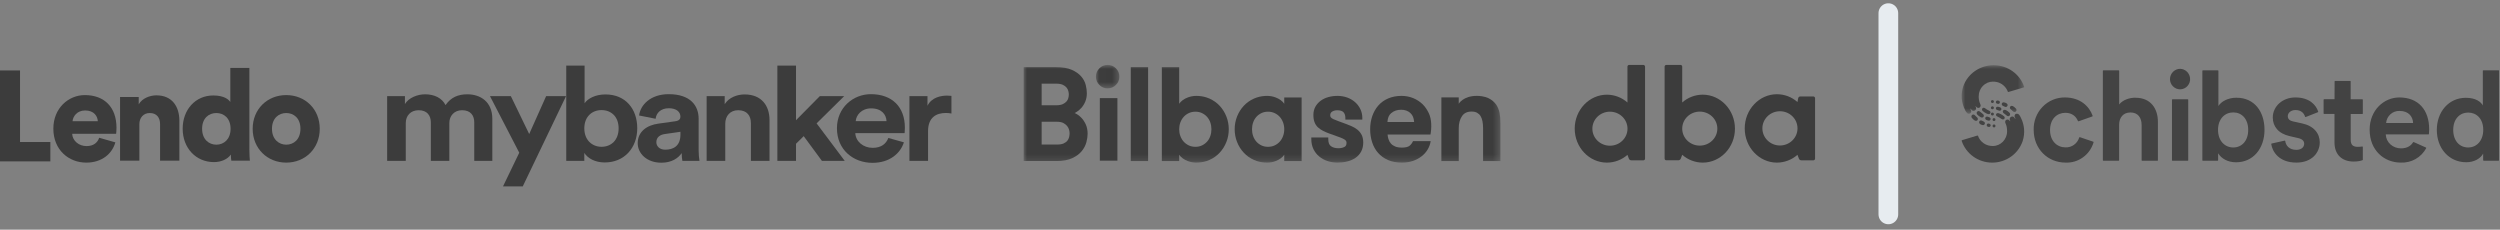 <svg xmlns="http://www.w3.org/2000/svg" width="381" height="35" viewBox="0 0 381 35" fill="none"><rect x="0" y="0" width="381" height="35" fill="#808080" stroke="none"/><path d="M167.614 24.485H170.294V14.955H167.614V24.485Z" fill="#3C3C3C"></path><mask id="mask0_392_3746" style="mask-type:alpha" maskUnits="userSpaceOnUse" x="167" y="9" width="4" height="5"><path d="M167.018 9.893H170.591V13.466H167.018V9.893Z" fill="white"></path></mask><g mask="url(#mask0_392_3746)"><path d="M168.795 9.893C168.308 9.893 167.886 10.068 167.54 10.414C167.193 10.761 167.018 11.19 167.018 11.689C167.018 12.176 167.193 12.599 167.54 12.944C167.886 13.291 168.308 13.466 168.795 13.466C169.295 13.466 169.724 13.291 170.07 12.944C170.416 12.598 170.592 12.176 170.592 11.689C170.592 11.19 170.416 10.761 170.07 10.414C169.724 10.068 169.295 9.893 168.795 9.893Z" fill="#3C3C3C"></path></g><mask id="mask1_392_3746" style="mask-type:alpha" maskUnits="userSpaceOnUse" x="156" y="9" width="73" height="16"><path d="M156 24.783H228.665V9.893H156V24.783Z" fill="white"></path></mask><g mask="url(#mask1_392_3746)"><path d="M172.329 24.546H174.972V10.229H172.329V24.546Z" fill="#3C3C3C"></path></g><mask id="mask2_392_3746" style="mask-type:alpha" maskUnits="userSpaceOnUse" x="156" y="9" width="73" height="16"><path d="M156 24.783H228.665V9.893H156V24.783Z" fill="white"></path></mask><g mask="url(#mask2_392_3746)"><path d="M206.899 19.785C206.645 19.573 206.352 19.395 206.03 19.255C205.723 19.121 205.411 18.995 205.091 18.874C204.668 18.715 204.299 18.58 203.981 18.468C203.676 18.36 203.418 18.256 203.215 18.161C203.037 18.078 202.906 17.987 202.825 17.89C202.758 17.81 202.725 17.704 202.725 17.565C202.725 17.318 202.813 17.145 203.001 17.019C203.215 16.877 203.483 16.804 203.801 16.804C204.251 16.804 204.572 16.906 204.752 17.107C204.942 17.319 205.034 17.604 205.034 17.979V18.226H207.619V17.979C207.619 17.497 207.518 17.042 207.318 16.628C207.12 16.218 206.848 15.86 206.508 15.562C206.172 15.267 205.771 15.032 205.317 14.865C204.429 14.537 203.351 14.549 202.465 14.789C202.022 14.908 201.627 15.094 201.287 15.341C200.944 15.592 200.669 15.901 200.468 16.259C200.264 16.623 200.16 17.049 200.16 17.525C200.16 17.95 200.219 18.318 200.334 18.62C200.452 18.931 200.626 19.195 200.85 19.404C201.063 19.603 201.317 19.779 201.606 19.927C201.883 20.069 202.188 20.203 202.51 20.323C203 20.51 203.424 20.662 203.782 20.781C204.124 20.895 204.414 21.008 204.643 21.116C204.848 21.213 205.002 21.316 205.098 21.422C205.174 21.509 205.212 21.622 205.212 21.771C205.212 22.171 205.037 22.313 204.906 22.384C204.655 22.522 204.336 22.592 203.959 22.592C203.501 22.592 203.121 22.484 202.831 22.273C202.561 22.077 202.429 21.725 202.429 21.198V20.952H199.844V21.198C199.844 21.774 199.956 22.293 200.176 22.739C200.395 23.185 200.696 23.565 201.07 23.869C201.441 24.17 201.87 24.401 202.344 24.553C202.813 24.706 203.316 24.783 203.841 24.783C204.355 24.783 204.854 24.724 205.321 24.608C205.794 24.49 206.216 24.305 206.574 24.058C206.941 23.807 207.232 23.482 207.441 23.093C207.651 22.703 207.757 22.244 207.757 21.732C207.757 21.274 207.679 20.884 207.524 20.575C207.371 20.27 207.16 20.004 206.899 19.785Z" fill="#3C3C3C"></path></g><mask id="mask3_392_3746" style="mask-type:alpha" maskUnits="userSpaceOnUse" x="156" y="9" width="73" height="16"><path d="M156 24.783H228.665V9.893H156V24.783Z" fill="white"></path></mask><g mask="url(#mask3_392_3746)"><path d="M226.86 14.973C227.35 15.214 227.743 15.547 228.03 15.962C228.273 16.334 228.441 16.748 228.532 17.199C228.621 17.635 228.665 18.183 228.665 18.828V24.545H226.022V19.539C226.022 19.163 225.99 18.806 225.927 18.479C225.868 18.169 225.77 17.901 225.635 17.684C225.504 17.475 225.333 17.311 225.111 17.186C224.894 17.063 224.612 17.001 224.275 17.001C223.606 17.001 223.127 17.227 222.811 17.693C222.48 18.182 222.312 18.802 222.312 19.539V24.545H219.668V14.848H222.312V15.814C222.312 15.814 222.984 14.611 225.065 14.611C226.222 14.611 226.86 14.973 226.86 14.973Z" fill="#3C3C3C"></path></g><mask id="mask4_392_3746" style="mask-type:alpha" maskUnits="userSpaceOnUse" x="156" y="9" width="73" height="16"><path d="M156 24.783H228.665V9.893H156V24.783Z" fill="white"></path></mask><g mask="url(#mask4_392_3746)"><path fill-rule="evenodd" clip-rule="evenodd" d="M164.733 17.88C165.015 18.155 165.257 18.504 165.453 18.916C165.652 19.336 165.753 19.832 165.753 20.392C165.753 20.766 165.691 21.195 165.568 21.667C165.441 22.153 165.2 22.615 164.85 23.041C164.499 23.47 164.006 23.832 163.383 24.115C162.763 24.398 161.953 24.541 160.975 24.541H156V10.236H160.956C161.931 10.236 162.734 10.373 163.341 10.643C163.95 10.912 164.433 11.252 164.778 11.653C165.123 12.055 165.356 12.497 165.47 12.967C165.579 13.419 165.635 13.836 165.635 14.209C165.635 14.673 165.556 15.099 165.399 15.476C165.245 15.848 165.041 16.177 164.794 16.452C164.547 16.727 164.265 16.956 163.955 17.132C163.897 17.165 163.839 17.197 163.781 17.226C163.79 17.23 163.799 17.234 163.808 17.238C163.818 17.242 163.827 17.247 163.836 17.251C164.151 17.394 164.452 17.605 164.733 17.88ZM162.815 14.933C162.772 15.114 162.682 15.288 162.547 15.449C162.414 15.612 162.219 15.753 161.97 15.869C161.72 15.985 161.378 16.044 160.956 16.044H158.746V12.749H160.956C161.378 12.749 161.72 12.808 161.97 12.924C162.218 13.04 162.411 13.183 162.545 13.35C162.68 13.519 162.771 13.697 162.815 13.88C162.863 14.078 162.888 14.255 162.888 14.406C162.888 14.557 162.863 14.734 162.815 14.933ZM162.664 21.447C162.531 21.614 162.338 21.753 162.092 21.863C161.842 21.974 161.498 22.029 161.073 22.029H158.746V18.556H161.093C161.486 18.556 161.808 18.62 162.048 18.746C162.294 18.876 162.492 19.031 162.634 19.208C162.777 19.385 162.875 19.574 162.925 19.769C162.979 19.98 163.006 20.162 163.006 20.313C163.006 20.491 162.981 20.689 162.933 20.901C162.889 21.096 162.798 21.279 162.664 21.447Z" fill="#3C3C3C"></path></g><mask id="mask5_392_3746" style="mask-type:alpha" maskUnits="userSpaceOnUse" x="156" y="9" width="73" height="16"><path d="M156 24.783H228.665V9.893H156V24.783Z" fill="white"></path></mask><g mask="url(#mask5_392_3746)"><path fill-rule="evenodd" clip-rule="evenodd" d="M195.721 15.816V14.85H198.365V19.698V24.547H195.721V23.581C195.462 23.981 194.983 24.329 194.406 24.547C194.012 24.695 193.574 24.783 193.127 24.783C192.571 24.783 192.046 24.704 191.558 24.547C191.406 24.498 191.257 24.441 191.113 24.378C190.506 24.108 189.977 23.733 189.542 23.262C189.108 22.795 188.767 22.247 188.526 21.635C188.286 21.024 188.164 20.372 188.164 19.698C188.164 19.024 188.286 18.373 188.526 17.761C188.767 17.15 189.108 16.602 189.542 16.134C189.977 15.664 190.506 15.288 191.113 15.019C191.257 14.955 191.406 14.899 191.558 14.85C192.046 14.693 192.571 14.613 193.127 14.613C193.574 14.613 194.012 14.701 194.406 14.85C194.983 15.067 195.462 15.415 195.721 15.816ZM195.035 21.587C195.25 21.349 195.419 21.063 195.539 20.738C195.66 20.412 195.721 20.062 195.721 19.698C195.721 19.335 195.66 18.985 195.539 18.658C195.419 18.334 195.25 18.048 195.035 17.809C194.82 17.572 194.558 17.379 194.254 17.236C193.954 17.094 193.614 17.022 193.245 17.022C192.876 17.022 192.539 17.094 192.246 17.235C191.948 17.378 191.689 17.571 191.474 17.809C191.26 18.047 191.095 18.332 190.981 18.655C190.866 18.981 190.807 19.332 190.807 19.698C190.807 20.064 190.866 20.416 190.981 20.742C191.095 21.065 191.26 21.349 191.474 21.587C191.689 21.826 191.948 22.019 192.246 22.162C192.539 22.303 192.876 22.375 193.245 22.375C193.614 22.375 193.954 22.303 194.254 22.161C194.558 22.018 194.82 21.825 195.035 21.587Z" fill="#3C3C3C"></path></g><mask id="mask6_392_3746" style="mask-type:alpha" maskUnits="userSpaceOnUse" x="156" y="9" width="73" height="16"><path d="M156 24.783H228.665V9.893H156V24.783Z" fill="white"></path></mask><g mask="url(#mask6_392_3746)"><path fill-rule="evenodd" clip-rule="evenodd" d="M179.708 24.546H177.064V10.229H179.708V15.816C179.967 15.415 180.446 15.067 181.022 14.85C181.416 14.701 181.855 14.613 182.302 14.613C182.857 14.613 183.383 14.693 183.87 14.85C184.023 14.899 184.172 14.955 184.317 15.019C184.922 15.288 185.451 15.663 185.887 16.134C186.32 16.602 186.662 17.15 186.902 17.761C187.143 18.372 187.265 19.024 187.265 19.698C187.265 20.372 187.143 21.024 186.902 21.635C186.662 22.247 186.32 22.794 185.887 23.262C185.451 23.733 184.922 24.108 184.317 24.377C184.172 24.441 184.023 24.497 183.87 24.546C183.383 24.703 182.857 24.783 182.302 24.783C181.855 24.783 181.416 24.695 181.022 24.546C180.446 24.329 179.967 23.981 179.708 23.581V24.546ZM180.394 17.809C180.179 18.048 180.009 18.333 179.889 18.658C179.768 18.984 179.708 19.335 179.708 19.698C179.708 20.062 179.768 20.412 179.889 20.738C180.009 21.063 180.179 21.349 180.394 21.587C180.609 21.825 180.87 22.018 181.175 22.161C181.475 22.303 181.814 22.374 182.184 22.374C182.553 22.374 182.889 22.303 183.183 22.161C183.48 22.019 183.74 21.825 183.955 21.587C184.169 21.349 184.335 21.065 184.448 20.742C184.563 20.415 184.621 20.064 184.621 19.698C184.621 19.332 184.563 18.981 184.448 18.654C184.335 18.332 184.169 18.047 183.955 17.809C183.74 17.571 183.48 17.378 183.183 17.235C182.889 17.093 182.553 17.022 182.184 17.022C181.814 17.022 181.475 17.093 181.175 17.235C180.87 17.378 180.609 17.572 180.394 17.809Z" fill="#3C3C3C"></path></g><mask id="mask7_392_3746" style="mask-type:alpha" maskUnits="userSpaceOnUse" x="156" y="9" width="73" height="16"><path d="M156 24.783H228.665V9.893H156V24.783Z" fill="white"></path></mask><g mask="url(#mask7_392_3746)"><path fill-rule="evenodd" clip-rule="evenodd" d="M216.797 15.878C217.206 16.274 217.513 16.75 217.76 17.27C218.212 18.221 218.184 19.569 218.005 20.501H211.464C211.495 20.809 211.54 21.012 211.602 21.204C211.683 21.46 211.808 21.686 211.976 21.877C212.141 22.064 212.359 22.214 212.625 22.325C212.896 22.437 213.243 22.494 213.656 22.494C214.211 22.494 214.609 22.394 214.837 22.198C215.063 22.005 215.229 21.77 215.345 21.508H218.035L218.023 21.576C217.952 22 217.799 22.411 217.567 22.798C217.335 23.184 217.026 23.529 216.649 23.823C216.274 24.115 215.832 24.351 215.335 24.523C214.837 24.696 214.273 24.784 213.656 24.784C212.85 24.784 212.136 24.651 211.535 24.388C210.932 24.124 210.422 23.758 210.018 23.298C209.616 22.84 209.31 22.292 209.11 21.67C208.912 21.056 208.812 20.393 208.812 19.698C208.812 18.989 208.92 18.317 209.131 17.702C209.345 17.082 209.656 16.537 210.057 16.08C210.461 15.62 210.968 15.256 211.565 14.999C212.159 14.743 212.843 14.613 213.597 14.613C214.217 14.613 214.81 14.726 215.357 14.947C215.904 15.169 216.388 15.482 216.797 15.878ZM213.537 16.726C212.922 16.726 212.425 16.895 212.021 17.239C211.676 17.534 211.487 17.949 211.445 18.59H215.511C215.471 17.978 215.294 17.569 214.974 17.259C214.605 16.901 214.134 16.726 213.537 16.726Z" fill="#3C3C3C"></path></g><path fill-rule="evenodd" clip-rule="evenodd" d="M248.293 9.893H250.438C250.584 9.891 250.705 10.009 250.707 10.156V24.18C250.706 24.25 250.676 24.317 250.626 24.365C250.575 24.413 250.507 24.439 250.438 24.436H248.608C248.452 24.432 248.312 24.338 248.248 24.195L248.023 23.6C247.157 24.36 246.047 24.78 244.897 24.783C242.191 24.783 239.986 22.462 239.986 19.606C239.986 16.75 242.191 14.429 244.897 14.429C246.048 14.434 247.158 14.857 248.023 15.62V10.149C248.025 10.079 248.054 10.012 248.105 9.964C248.156 9.916 248.224 9.89 248.293 9.893ZM242.678 19.614C242.678 21.045 243.877 22.206 245.354 22.206C246.831 22.206 248.031 21.045 248.031 19.614C248.031 18.182 246.831 17.021 245.354 17.021C243.877 17.021 242.678 18.182 242.678 19.614Z" fill="#3C3C3C"></path><path fill-rule="evenodd" clip-rule="evenodd" d="M256.37 15.617C257.234 14.852 258.345 14.429 259.496 14.427C262.203 14.427 264.407 16.754 264.407 19.609C264.407 22.463 262.203 24.783 259.496 24.783C258.345 24.778 257.235 24.356 256.37 23.593L256.145 24.188C256.079 24.329 255.94 24.422 255.785 24.429H253.956C253.886 24.431 253.818 24.406 253.768 24.358C253.717 24.31 253.687 24.243 253.686 24.173V10.149C253.687 10.079 253.717 10.012 253.768 9.964C253.818 9.916 253.886 9.89 253.956 9.893H256.1C256.17 9.89 256.237 9.916 256.288 9.964C256.339 10.012 256.368 10.079 256.37 10.149V15.617ZM256.37 19.601C256.37 21.032 257.569 22.192 259.046 22.192C260.523 22.192 261.723 21.032 261.723 19.601C261.723 18.17 260.523 17.01 259.046 17.01C257.569 17.01 256.37 18.17 256.37 19.601Z" fill="#3C3C3C"></path><path fill-rule="evenodd" clip-rule="evenodd" d="M274.36 14.701H276.347C276.417 14.698 276.484 14.724 276.535 14.773C276.586 14.821 276.615 14.888 276.617 14.959V24.176C276.615 24.246 276.586 24.313 276.535 24.362C276.484 24.41 276.417 24.436 276.347 24.434H274.517C274.361 24.43 274.221 24.335 274.158 24.191L273.933 23.592C273.066 24.356 271.956 24.779 270.806 24.783C268.1 24.783 265.896 22.446 265.896 19.571C265.896 16.696 268.1 14.359 270.806 14.359C271.957 14.36 273.068 14.783 273.933 15.55L274.045 14.951C274.083 14.806 274.211 14.703 274.36 14.701ZM271.264 22.173C272.733 22.173 273.933 21.012 273.94 19.579V19.548C273.933 18.114 272.741 16.954 271.264 16.954C269.787 16.954 268.587 18.122 268.587 19.563C268.587 21.005 269.794 22.173 271.264 22.173Z" fill="#3C3C3C"></path><path d="M287.785 2V32.674" stroke="#E7ECF0" stroke-width="3" stroke-linecap="round"></path><g opacity="0.9"><path fill-rule="evenodd" clip-rule="evenodd" d="M307.976 17.93C307.923 17.818 307.84 17.647 307.719 17.491C307.64 17.389 307.517 17.329 307.386 17.328C307.159 17.328 307.016 17.477 307.016 17.7C307.016 17.774 307.046 17.833 307.076 17.893L307.152 18.034C307.152 18.056 307.152 18.079 307.137 18.086C307.114 18.101 307.091 18.086 307.076 18.071L307 17.945C306.931 17.833 306.809 17.763 306.675 17.759C306.536 17.76 306.407 17.831 306.335 17.948C306.262 18.064 306.257 18.209 306.32 18.331L306.357 18.406C306.373 18.435 306.373 18.458 306.357 18.473C306.335 18.48 306.312 18.473 306.297 18.45L306.236 18.361C306.169 18.267 306.059 18.211 305.941 18.212C305.745 18.212 305.586 18.361 305.586 18.584C305.586 18.658 305.616 18.74 305.646 18.807C305.805 19.156 305.881 19.498 305.881 20.019C305.881 21.253 304.898 22.249 303.718 22.249C302.701 22.278 301.782 21.655 301.449 20.71C301.443 20.69 301.43 20.673 301.411 20.663C301.392 20.653 301.37 20.651 301.35 20.658L299.013 21.364C298.991 21.369 298.971 21.383 298.961 21.404C298.951 21.424 298.951 21.448 298.96 21.468C299.615 23.438 301.48 24.774 303.588 24.784C305.696 24.794 307.574 23.476 308.248 21.513C308.638 20.329 308.54 19.043 307.976 17.93ZM303.642 17.603C303.517 17.603 303.415 17.503 303.415 17.38C303.415 17.256 303.517 17.157 303.642 17.157C303.767 17.157 303.869 17.256 303.869 17.38C303.869 17.503 303.767 17.603 303.642 17.603ZM303.642 15.7C303.561 15.7 303.486 15.657 303.446 15.588C303.405 15.519 303.405 15.434 303.446 15.365C303.486 15.296 303.561 15.254 303.642 15.254C303.767 15.254 303.869 15.354 303.869 15.477C303.869 15.6 303.767 15.7 303.642 15.7ZM303.642 16.651C303.517 16.651 303.415 16.552 303.415 16.428C303.415 16.305 303.517 16.205 303.642 16.205C303.767 16.205 303.869 16.305 303.869 16.428C303.869 16.552 303.767 16.651 303.642 16.651ZM305.427 17.729C305.253 17.581 305.06 17.456 304.852 17.357C304.762 17.313 304.716 17.291 304.603 17.261C304.52 17.238 304.436 17.224 304.353 17.261C304.227 17.309 304.161 17.446 304.202 17.573C304.24 17.677 304.323 17.722 304.414 17.766C304.639 17.866 304.853 17.99 305.049 18.138C305.17 18.212 305.321 18.235 305.427 18.138C305.548 18.034 305.548 17.848 305.427 17.729ZM306.237 17.172C306.085 17.023 305.911 16.889 305.745 16.8C305.692 16.773 305.636 16.753 305.578 16.741C305.473 16.715 305.362 16.749 305.291 16.83C305.215 16.921 305.205 17.049 305.268 17.149C305.314 17.231 305.382 17.276 305.465 17.328L305.768 17.566C305.843 17.625 305.904 17.692 305.994 17.707C306.125 17.727 306.254 17.66 306.312 17.543C306.373 17.424 306.335 17.268 306.237 17.172ZM304.822 16.361C304.747 16.332 304.694 16.309 304.595 16.287C304.522 16.265 304.444 16.26 304.368 16.272C304.287 16.292 304.22 16.35 304.19 16.427C304.16 16.504 304.17 16.59 304.217 16.659C304.247 16.711 304.3 16.733 304.368 16.763L304.542 16.822C304.595 16.845 304.648 16.867 304.694 16.874C304.784 16.889 304.868 16.859 304.936 16.8C305.079 16.666 305.026 16.451 304.822 16.354V16.361ZM304.588 15.343C304.543 15.332 304.497 15.324 304.451 15.321C304.391 15.321 304.33 15.321 304.277 15.358C304.173 15.43 304.14 15.568 304.202 15.678C304.224 15.73 304.277 15.774 304.33 15.789C304.383 15.812 304.444 15.826 304.504 15.834C304.625 15.849 304.739 15.767 304.777 15.648C304.807 15.514 304.724 15.38 304.588 15.351V15.343ZM305.798 15.745C305.667 15.665 305.519 15.614 305.366 15.596C305.281 15.591 305.197 15.624 305.138 15.685C305.08 15.747 305.052 15.832 305.064 15.916C305.087 16.005 305.14 16.079 305.215 16.116L305.397 16.206C305.465 16.235 305.533 16.28 305.601 16.295C305.692 16.317 305.782 16.295 305.851 16.243C306.025 16.116 305.987 15.864 305.798 15.745Z" fill="#3C3C3C"></path><mask id="mask8_392_3746" style="mask-type:alpha" maskUnits="userSpaceOnUse" x="298" y="9" width="11" height="9"><path d="M298.953 9.893H308.483V17.338H298.953V9.893Z" fill="white"></path></mask><g mask="url(#mask8_392_3746)"><path fill-rule="evenodd" clip-rule="evenodd" d="M307.235 16.564C307.113 16.419 306.967 16.294 306.804 16.195C306.726 16.144 306.632 16.123 306.539 16.136C306.441 16.153 306.359 16.217 306.32 16.306C306.282 16.409 306.305 16.527 306.38 16.601C306.516 16.711 306.645 16.829 306.766 16.955C306.834 17.021 306.902 17.073 306.993 17.073C307.113 17.08 307.226 17.016 307.28 16.911C307.338 16.797 307.32 16.66 307.235 16.564ZM299.46 16.734C299.513 16.844 299.596 17.007 299.724 17.162C299.8 17.265 299.914 17.331 300.057 17.331C300.269 17.331 300.42 17.184 300.42 16.962C300.417 16.892 300.396 16.824 300.36 16.763L300.292 16.63C300.284 16.608 300.284 16.586 300.299 16.571C300.322 16.564 300.345 16.571 300.36 16.593L300.435 16.712C300.511 16.822 300.625 16.896 300.768 16.896C300.904 16.892 301.028 16.821 301.098 16.708C301.168 16.595 301.175 16.454 301.116 16.335L301.078 16.254C301.063 16.232 301.063 16.202 301.078 16.195C301.109 16.18 301.131 16.195 301.139 16.21L301.199 16.298C301.275 16.394 301.373 16.446 301.494 16.446C301.691 16.446 301.85 16.298 301.85 16.077C301.85 16.011 301.82 15.929 301.789 15.856C301.618 15.477 301.538 15.066 301.555 14.653C301.555 13.428 302.538 12.439 303.718 12.439C305.291 12.439 305.874 13.62 305.987 13.967C305.992 13.987 306.006 14.004 306.024 14.014C306.043 14.023 306.065 14.025 306.085 14.018L308.43 13.317C308.449 13.311 308.465 13.297 308.473 13.279C308.482 13.261 308.483 13.24 308.475 13.221C307.819 11.271 305.958 9.949 303.854 9.938C301.75 9.926 299.874 11.227 299.195 13.17C298.801 14.346 298.896 15.625 299.46 16.734Z" fill="#3C3C3C"></path></g><path fill-rule="evenodd" clip-rule="evenodd" d="M303.89 18.966C304.013 18.966 304.112 19.067 304.112 19.192C304.112 19.317 304.013 19.419 303.89 19.419C303.767 19.419 303.667 19.317 303.667 19.192C303.667 19.067 303.767 18.966 303.89 18.966ZM303.89 18C303.969 18 304.043 18.043 304.082 18.113C304.122 18.183 304.122 18.269 304.082 18.339C304.043 18.409 303.969 18.453 303.89 18.453C303.767 18.453 303.667 18.351 303.667 18.226C303.667 18.101 303.767 18 303.89 18ZM302.139 16.897C302.31 17.048 302.499 17.175 302.703 17.275C302.792 17.32 302.836 17.35 302.948 17.38C303.037 17.403 303.118 17.41 303.192 17.38C303.316 17.331 303.381 17.192 303.341 17.063C303.311 16.95 303.222 16.912 303.133 16.867C302.912 16.766 302.703 16.639 302.51 16.489C302.399 16.407 302.25 16.391 302.139 16.489C302.028 16.595 302.028 16.776 302.139 16.897ZM301.345 17.471C301.494 17.622 301.664 17.758 301.828 17.841C301.88 17.871 301.917 17.886 301.991 17.909C302.095 17.931 302.206 17.901 302.273 17.811C302.347 17.72 302.354 17.599 302.295 17.494C302.25 17.403 302.184 17.365 302.11 17.305C301.991 17.222 301.909 17.154 301.805 17.063C301.731 17.003 301.672 16.942 301.583 16.927C301.454 16.907 301.328 16.975 301.271 17.093C301.212 17.214 301.249 17.365 301.345 17.471ZM302.74 18.294L302.955 18.369C303.029 18.384 303.111 18.4 303.178 18.377C303.257 18.358 303.322 18.301 303.352 18.225C303.383 18.149 303.376 18.062 303.334 17.992C303.296 17.932 303.245 17.909 303.178 17.879L303.007 17.818L302.859 17.773C302.776 17.756 302.69 17.782 302.629 17.841C302.48 17.977 302.532 18.203 302.74 18.294ZM302.97 19.32C303.007 19.335 303.044 19.343 303.096 19.343C303.155 19.351 303.222 19.343 303.274 19.305C303.37 19.23 303.408 19.094 303.348 18.988C303.32 18.932 303.273 18.889 303.215 18.867C303.162 18.847 303.107 18.831 303.052 18.822C302.928 18.807 302.814 18.888 302.784 19.011C302.747 19.154 302.829 19.283 302.97 19.32ZM301.776 18.913C301.904 18.996 302.048 19.05 302.198 19.071C302.377 19.087 302.525 18.92 302.495 18.739C302.477 18.654 302.423 18.582 302.347 18.543L302.169 18.452C302.102 18.415 302.035 18.377 301.969 18.362C301.884 18.337 301.794 18.354 301.724 18.407C301.553 18.543 301.59 18.8 301.776 18.913ZM300.515 17.969C300.634 18.121 300.777 18.251 300.937 18.354C301.012 18.407 301.108 18.43 301.205 18.415C301.299 18.394 301.377 18.326 301.412 18.234C301.45 18.13 301.427 18.013 301.353 17.932C301.301 17.871 301.249 17.834 301.19 17.781L300.975 17.569C300.908 17.509 300.841 17.456 300.752 17.456C300.638 17.451 300.532 17.512 300.478 17.615C300.419 17.73 300.434 17.869 300.515 17.969ZM325.446 14.889C324.563 14.889 323.555 15.191 322.961 15.916V10.798C322.961 10.777 322.952 10.756 322.937 10.742C322.921 10.727 322.901 10.72 322.88 10.722H320.55C320.509 10.722 320.476 10.756 320.476 10.798V24.416C320.476 24.462 320.506 24.499 320.55 24.499H322.88C322.921 24.499 322.954 24.465 322.954 24.424V19.004C322.954 17.962 323.547 17.139 324.682 17.139C325.869 17.139 326.381 17.992 326.381 19.041V24.416C326.381 24.462 326.418 24.499 326.455 24.499H328.784C328.805 24.501 328.826 24.494 328.842 24.48C328.857 24.466 328.866 24.445 328.866 24.424V18.604C328.866 16.55 327.783 14.897 325.446 14.897V14.889ZM332.256 10.488C331.41 10.488 330.706 11.19 330.706 12.073C330.706 12.904 331.403 13.614 332.241 13.614C333.168 13.614 333.873 12.791 333.762 11.877C333.667 11.099 333.027 10.508 332.256 10.488ZM333.413 15.131H331.084C331.063 15.131 331.042 15.14 331.028 15.156C331.014 15.172 331.007 15.193 331.01 15.214V24.416C331.01 24.462 331.047 24.499 331.084 24.499H333.413C333.454 24.499 333.487 24.465 333.487 24.424V15.207C333.487 15.165 333.454 15.131 333.413 15.131ZM340.349 22.476C339.088 22.476 338.027 21.495 338.027 19.796C338.027 18.082 339.095 17.131 340.349 17.131C341.617 17.131 342.626 18.082 342.626 19.796C342.626 21.51 341.617 22.476 340.349 22.476ZM340.868 14.889C339.503 14.889 338.495 15.493 338.086 16.158V10.798C338.087 10.777 338.078 10.756 338.062 10.742C338.046 10.727 338.026 10.72 338.005 10.722H335.713C335.672 10.722 335.639 10.756 335.639 10.798V24.416C335.639 24.462 335.668 24.499 335.713 24.499H337.968C338.009 24.499 338.042 24.465 338.042 24.424V23.359C338.531 24.16 339.503 24.733 340.779 24.733C343.39 24.733 345.111 22.62 345.111 19.781C345.111 17.003 343.561 14.897 340.868 14.897V14.889ZM360.006 22.325C359.843 22.355 359.576 22.378 359.331 22.378C358.619 22.378 358.248 22.114 358.248 21.298V17.373H360.014C360.035 17.375 360.055 17.368 360.071 17.354C360.087 17.339 360.095 17.319 360.095 17.297V15.206C360.095 15.165 360.062 15.131 360.021 15.131H358.241V12.413C358.243 12.392 358.236 12.371 358.222 12.355C358.208 12.339 358.188 12.33 358.167 12.33H355.867C355.826 12.33 355.793 12.364 355.793 12.406L355.785 15.123H354.198C354.176 15.121 354.154 15.129 354.138 15.145C354.122 15.161 354.114 15.184 354.116 15.206V17.29C354.116 17.335 354.153 17.365 354.191 17.365H355.778V21.729C355.778 23.54 356.898 24.62 358.693 24.62C359.368 24.62 359.806 24.507 360.043 24.409C360.074 24.396 360.095 24.367 360.095 24.333V22.401C360.095 22.378 360.086 22.356 360.068 22.341C360.051 22.326 360.028 22.32 360.006 22.325ZM376.155 22.476C374.842 22.476 373.87 21.472 373.87 19.796C373.87 18.12 374.879 17.154 376.155 17.154C377.423 17.154 378.447 18.098 378.447 19.773C378.447 21.472 377.423 22.476 376.148 22.476H376.155ZM380.769 10.722H378.455C378.413 10.722 378.38 10.756 378.38 10.798V16.067C378.113 15.569 377.371 14.904 375.784 14.904C373.18 14.904 371.371 17.056 371.371 19.796C371.371 22.627 373.24 24.726 375.851 24.726C377.09 24.726 378.024 24.152 378.432 23.412V24.416C378.432 24.454 378.477 24.491 378.521 24.491H380.769C380.79 24.494 380.811 24.487 380.826 24.472C380.842 24.458 380.851 24.437 380.851 24.416V10.79C380.851 10.748 380.817 10.715 380.776 10.715L380.769 10.722ZM363.641 18.754C363.731 17.678 364.636 16.864 365.696 16.905C367.12 16.905 367.721 17.811 367.758 18.747H363.641V18.754ZM365.658 14.852C363.307 14.852 361.134 16.792 361.134 19.773C361.134 22.936 363.359 24.778 365.881 24.778C367.475 24.854 368.974 24.006 369.753 22.589C369.763 22.57 369.765 22.548 369.758 22.528C369.751 22.508 369.735 22.492 369.716 22.484L367.854 21.653C367.836 21.643 367.814 21.641 367.794 21.648C367.774 21.656 367.758 21.671 367.751 21.691C367.402 22.25 366.809 22.612 365.904 22.612C364.672 22.612 363.641 21.713 363.589 20.483H370.095C370.135 20.483 370.169 20.449 370.169 20.408C370.184 20.272 370.206 19.977 370.206 19.698C370.206 16.694 368.5 14.852 365.658 14.852ZM350.808 18.8L349.495 18.513C348.991 18.415 348.657 18.158 348.657 17.705C348.657 17.169 349.176 16.769 349.829 16.769C350.726 16.769 351.142 17.282 351.29 17.78C351.295 17.803 351.309 17.822 351.33 17.832C351.35 17.843 351.374 17.843 351.394 17.833L353.248 17.101C353.267 17.094 353.283 17.08 353.291 17.062C353.299 17.043 353.3 17.022 353.293 17.003C352.967 16.022 351.995 14.852 349.806 14.852C347.833 14.852 346.372 16.233 346.372 17.909C346.372 19.222 347.18 20.347 348.954 20.747L350.17 21.027C350.882 21.178 351.156 21.487 351.156 21.91C351.156 22.401 350.763 22.838 349.947 22.838C348.909 22.838 348.36 22.204 348.271 21.495C348.268 21.473 348.255 21.453 348.237 21.442C348.218 21.43 348.195 21.427 348.174 21.434L346.201 21.872C346.181 21.876 346.164 21.887 346.153 21.904C346.142 21.922 346.138 21.943 346.142 21.963C346.29 23.035 347.255 24.778 349.962 24.778C352.373 24.778 353.53 23.216 353.53 21.698C353.53 20.325 352.618 19.177 350.808 18.8ZM319.007 21.593L316.975 20.906C316.954 20.899 316.932 20.9 316.912 20.91C316.893 20.92 316.878 20.938 316.871 20.959C316.589 21.884 315.731 22.501 314.779 22.461C313.511 22.461 312.428 21.51 312.428 19.819C312.428 18.12 313.489 17.192 314.764 17.192C315.818 17.192 316.396 17.773 316.678 18.437C316.685 18.459 316.7 18.476 316.72 18.485C316.74 18.493 316.763 18.492 316.782 18.483L318.859 17.75C318.883 17.748 318.903 17.734 318.915 17.713C318.927 17.692 318.928 17.667 318.918 17.645C318.407 16.195 317.019 14.852 314.705 14.852C313.417 14.834 312.178 15.355 311.276 16.292C310.375 17.229 309.891 18.501 309.935 19.811C309.935 22.68 312.072 24.779 314.779 24.779C316.73 24.868 318.492 23.6 319.059 21.698C319.069 21.678 319.069 21.654 319.058 21.633C319.048 21.612 319.03 21.598 319.007 21.593Z" fill="#3C3C3C"></path></g><path d="M61.839 24.516H59V14.652H61.711V15.855C62.287 14.892 63.632 14.371 64.785 14.371C66.215 14.371 67.368 14.952 67.901 16.015C68.734 14.812 69.844 14.371 71.231 14.371C73.174 14.371 75.031 15.474 75.031 18.12V24.516H72.277V18.662C72.277 17.599 71.722 16.797 70.42 16.797C69.203 16.797 68.478 17.679 68.478 18.742V24.516H65.66V18.662C65.66 17.599 65.084 16.797 63.803 16.797C62.565 16.797 61.839 17.659 61.839 18.742V24.516Z" fill="#3C3C3C"></path><path d="M79.668 28.406H76.658L79.134 23.273L74.673 14.652H77.853L80.65 20.426L83.232 14.652H86.263L79.668 28.406Z" fill="#3C3C3C"></path><path d="M89.049 24.516H86.295V10H89.091V15.734C89.561 15.033 90.714 14.391 92.272 14.391C95.346 14.391 97.117 16.616 97.117 19.544C97.117 22.531 95.153 24.757 92.165 24.757C90.714 24.757 89.604 24.155 89.049 23.313V24.516ZM94.278 19.564C94.278 17.759 93.126 16.777 91.674 16.777C90.244 16.777 89.049 17.759 89.049 19.564C89.049 21.348 90.244 22.371 91.674 22.371C93.126 22.371 94.278 21.368 94.278 19.564Z" fill="#3C3C3C"></path><path d="M97.187 21.829C97.187 20.065 98.574 19.083 100.325 18.842L102.908 18.481C103.505 18.401 103.697 18.12 103.697 17.779C103.697 17.078 103.121 16.496 101.926 16.496C100.688 16.496 100.005 17.238 99.919 18.1L97.4 17.599C97.571 16.055 99.087 14.351 101.904 14.351C105.234 14.351 106.472 16.115 106.472 18.1V22.952C106.472 23.474 106.536 24.175 106.6 24.516H103.996C103.932 24.256 103.889 23.714 103.889 23.333C103.356 24.115 102.353 24.797 100.794 24.797C98.553 24.797 97.187 23.373 97.187 21.829ZM101.392 22.812C102.587 22.812 103.697 22.271 103.697 20.526V20.085L101.328 20.426C100.602 20.526 100.026 20.907 100.026 21.669C100.026 22.251 100.474 22.812 101.392 22.812Z" fill="#3C3C3C"></path><path d="M110.53 18.842V24.516H107.691V14.652H110.444V15.875C111.085 14.852 112.344 14.391 113.476 14.391C116.08 14.391 117.275 16.135 117.275 18.301V24.516H114.436V18.762C114.436 17.659 113.86 16.797 112.494 16.797C111.256 16.797 110.53 17.699 110.53 18.842Z" fill="#3C3C3C"></path><path d="M128.654 14.652L124.449 18.802L128.739 24.516H125.26L122.485 20.747L121.311 21.91V24.516H118.472V10H121.311V18.321L124.94 14.652H128.654Z" fill="#3C3C3C"></path><path d="M130.411 18.461H135.107C135.064 17.479 134.381 16.516 132.759 16.516C131.286 16.516 130.475 17.559 130.411 18.461ZM135.384 21.027L137.754 21.689C137.22 23.393 135.555 24.817 132.972 24.817C130.09 24.817 127.55 22.872 127.55 19.544C127.55 16.396 130.026 14.351 132.716 14.351C135.961 14.351 137.903 16.296 137.903 19.464C137.903 19.845 137.86 20.246 137.86 20.286H130.347C130.411 21.589 131.585 22.531 132.994 22.531C134.317 22.531 135.043 21.91 135.384 21.027Z" fill="#3C3C3C"></path><path d="M145 14.611V17.298C144.68 17.238 144.402 17.218 144.146 17.218C142.695 17.218 141.435 17.88 141.435 20.005V24.516H138.596V14.652H141.35V16.115C141.99 14.812 143.442 14.571 144.338 14.571C144.573 14.571 144.787 14.591 145 14.611Z" fill="#3C3C3C"></path><path fill-rule="evenodd" clip-rule="evenodd" d="M45.787 19.627C45.787 17.986 44.742 17.225 43.619 17.225C42.515 17.225 41.45 17.986 41.45 19.627C41.45 21.248 42.515 22.049 43.619 22.049C44.742 22.049 45.787 21.267 45.787 19.627ZM48.73 19.627C48.73 22.635 46.504 24.783 43.619 24.783C40.754 24.783 38.508 22.635 38.508 19.627C38.508 16.619 40.754 14.491 43.619 14.491C46.504 14.491 48.73 16.619 48.73 19.627Z" fill="#3C3C3C"></path><path fill-rule="evenodd" clip-rule="evenodd" d="M32.971 22.049C34.113 22.049 35.139 21.229 35.139 19.627C35.139 18.006 34.113 17.225 32.971 17.225C31.828 17.225 30.802 18.006 30.802 19.627C30.802 21.229 31.828 22.049 32.971 22.049ZM38.004 22.752C38.004 23.631 38.062 24.275 38.082 24.49H35.255C35.236 24.373 35.178 23.943 35.178 23.553C34.732 24.217 33.764 24.705 32.603 24.705C29.892 24.705 27.84 22.596 27.84 19.608C27.84 16.717 29.776 14.549 32.506 14.549C34.152 14.549 34.868 15.174 35.1 15.545V10.35H38.004V22.752Z" fill="#3C3C3C"></path><path fill-rule="evenodd" clip-rule="evenodd" d="M21.238 24.49H18.296V14.784H21.142V15.897C21.664 14.979 22.845 14.53 23.832 14.53C26.253 14.53 27.337 16.268 27.337 18.397V24.49H24.394V18.904C24.394 17.948 23.891 17.225 22.826 17.225C21.858 17.225 21.238 17.948 21.238 18.924V24.49Z" fill="#3C3C3C"></path><path fill-rule="evenodd" clip-rule="evenodd" d="M14.907 18.475C14.869 17.733 14.365 16.834 12.971 16.834C11.732 16.834 11.113 17.752 11.055 18.475H14.907ZM17.579 21.697C17.114 23.377 15.585 24.783 13.146 24.783C10.493 24.783 8.131 22.869 8.131 19.608C8.131 16.483 10.435 14.491 12.933 14.491C15.914 14.491 17.753 16.346 17.753 19.471C17.753 19.881 17.715 20.33 17.695 20.389H10.997C11.055 21.483 12.042 22.264 13.184 22.264C14.249 22.264 14.849 21.756 15.12 20.994L17.579 21.697Z" fill="#3C3C3C"></path><path fill-rule="evenodd" clip-rule="evenodd" d="M0 10.735V24.596H7.675V21.644H3.052V10.735H0Z" fill="#3C3C3C"></path></svg>